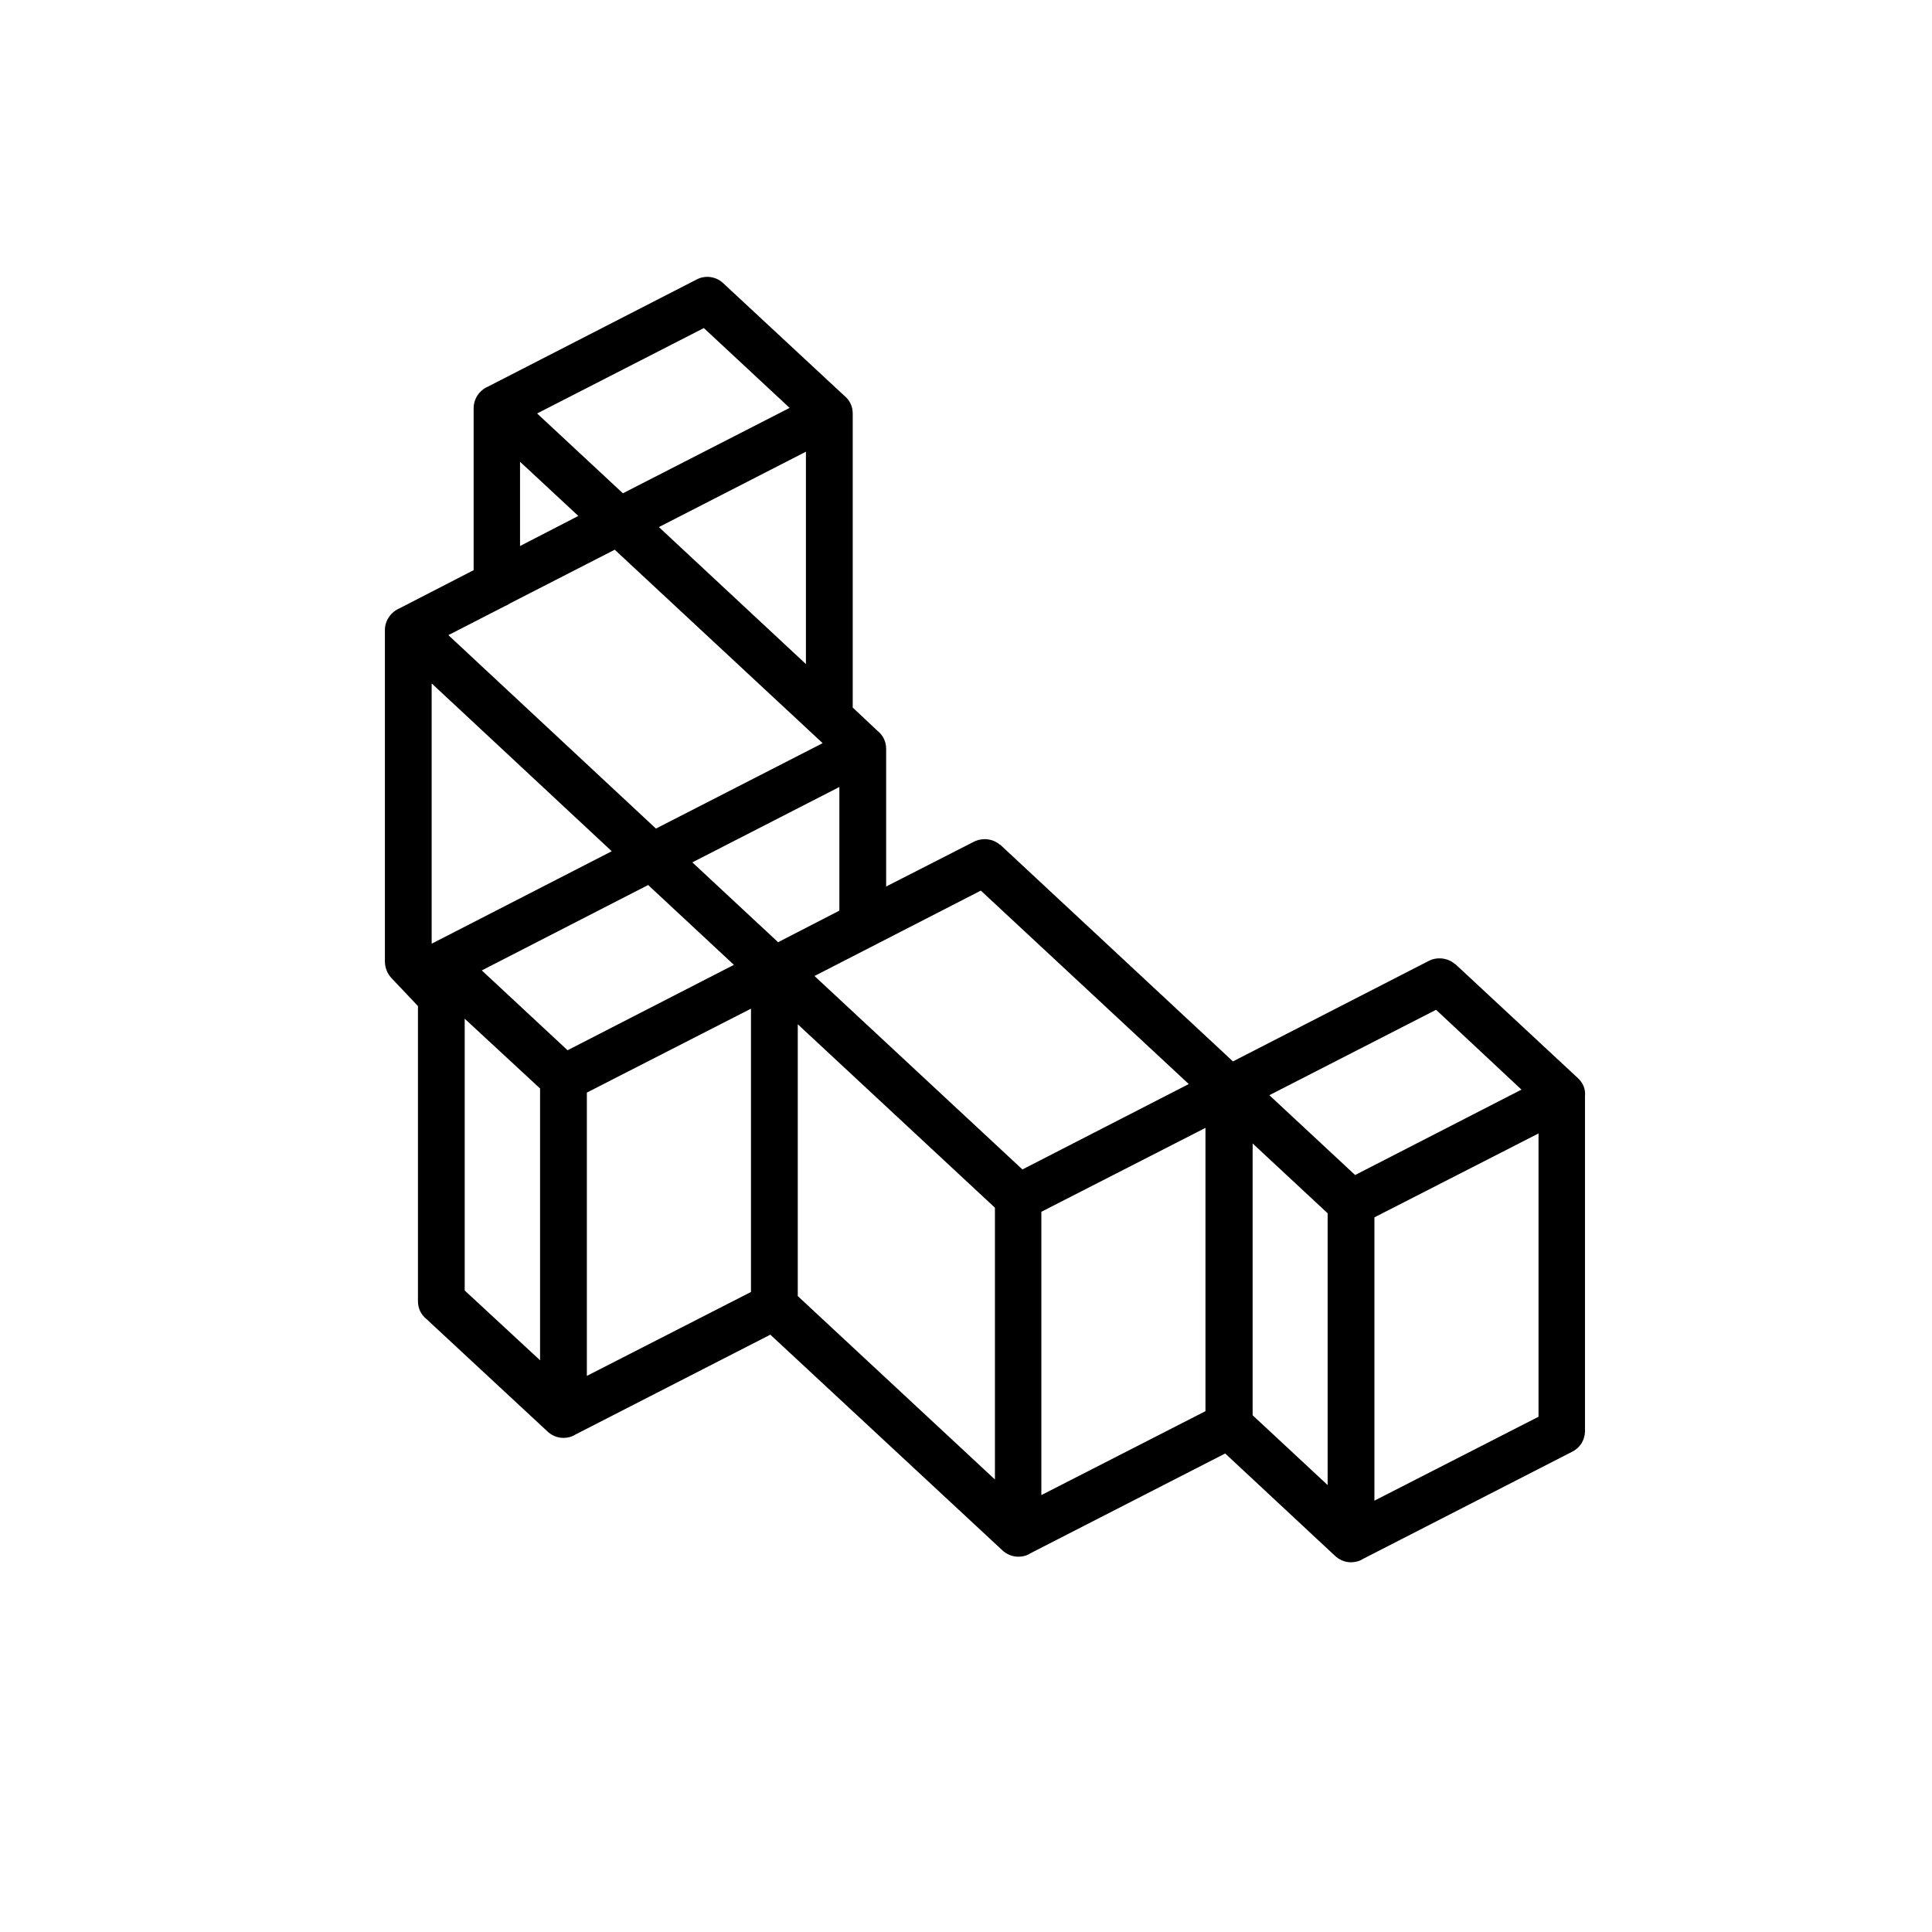 <?xml version="1.0" encoding="UTF-8"?>
<!-- Uploaded to: ICON Repo, www.svgrepo.com, Generator: ICON Repo Mixer Tools -->
<svg fill="#000000" width="800px" height="800px" version="1.1" viewBox="144 144 512 512" xmlns="http://www.w3.org/2000/svg">
 <path d="m562.16 429.71-32.375-30.109c-0.098-0.098-0.195-0.098-0.297-0.195-1.871-1.574-4.625-1.871-6.789-0.789l-51.957 26.668-61.5-57.27c-0.098-0.098-0.195-0.195-0.297-0.195-1.871-1.574-4.527-1.871-6.789-0.789l-23.32 11.906v-36.508c0-1.871-0.789-3.543-2.262-4.723l-6.594-6.199v-77.934c0-1.871-0.789-3.543-2.262-4.723l-32.078-29.816-0.098-0.098c-1.871-1.672-4.625-2.066-6.887-0.887l-55.398 28.438c-2.262 0.984-3.738 3.246-3.738 5.707v42.902l-19.68 10.137c-2.262 0.984-3.836 3.246-3.836 5.707v87.871c0 1.672 0.688 3.344 1.871 4.527l6.887 7.281v78.227c0 1.871 0.789 3.543 2.262 4.723l31.883 29.617c1.18 1.18 2.754 1.871 4.43 1.871 1.082 0 2.262-0.297 3.148-0.887l51.66-26.469 61.305 56.973c1.18 1.18 2.754 1.871 4.43 1.871 1.18 0 2.262-0.297 3.148-0.887l51.66-26.469 28.93 26.961c1.18 1.18 2.754 1.871 4.43 1.871 1.082 0 2.262-0.297 3.148-0.887l55.496-28.438c1.969-0.984 3.246-2.953 3.344-5.215v-0.297-88.168-0.492c0.191-1.863-0.5-3.535-1.875-4.816zm-14.957 3.051-44.082 22.633-22.73-21.156 44.184-22.633zm4.523 11.613v75.078l-43.492 22.238v-75.078zm-55.891 21.152v72.027l-19.875-18.496v-72.027zm-36.801-34.242-44.082 22.633-55.105-51.266 44.082-22.633zm4.426 11.613v75.078l-43.492 22.238v-75.078zm-55.793 21.156v72.027l-52.25-48.609v-72.027zm-120.54-31.59v72.027l-19.977-18.496v-72.027zm18.992-62.875-47.527 24.402c-0.098 0-0.098 0.098-0.195 0.098v-68.98zm-24.305-80.887v-22.336l15.449 14.367zm36.801-5.019 38.965-19.977v56.285zm-9.543-8.953-22.73-21.156 44.184-22.633 22.73 21.156zm6.691 103.81 22.73 21.156-44.082 22.633-22.73-21.156zm2.066-14.957-55.004-51.266 14.957-7.676c0.492-0.195 0.887-0.395 1.277-0.688l27.848-14.27 55.105 51.266zm25.188 47.727v75.078l-43.492 22.238v-75.078zm23.422-58.746v32.766l-16.234 8.363-22.73-21.156z"/>
</svg>